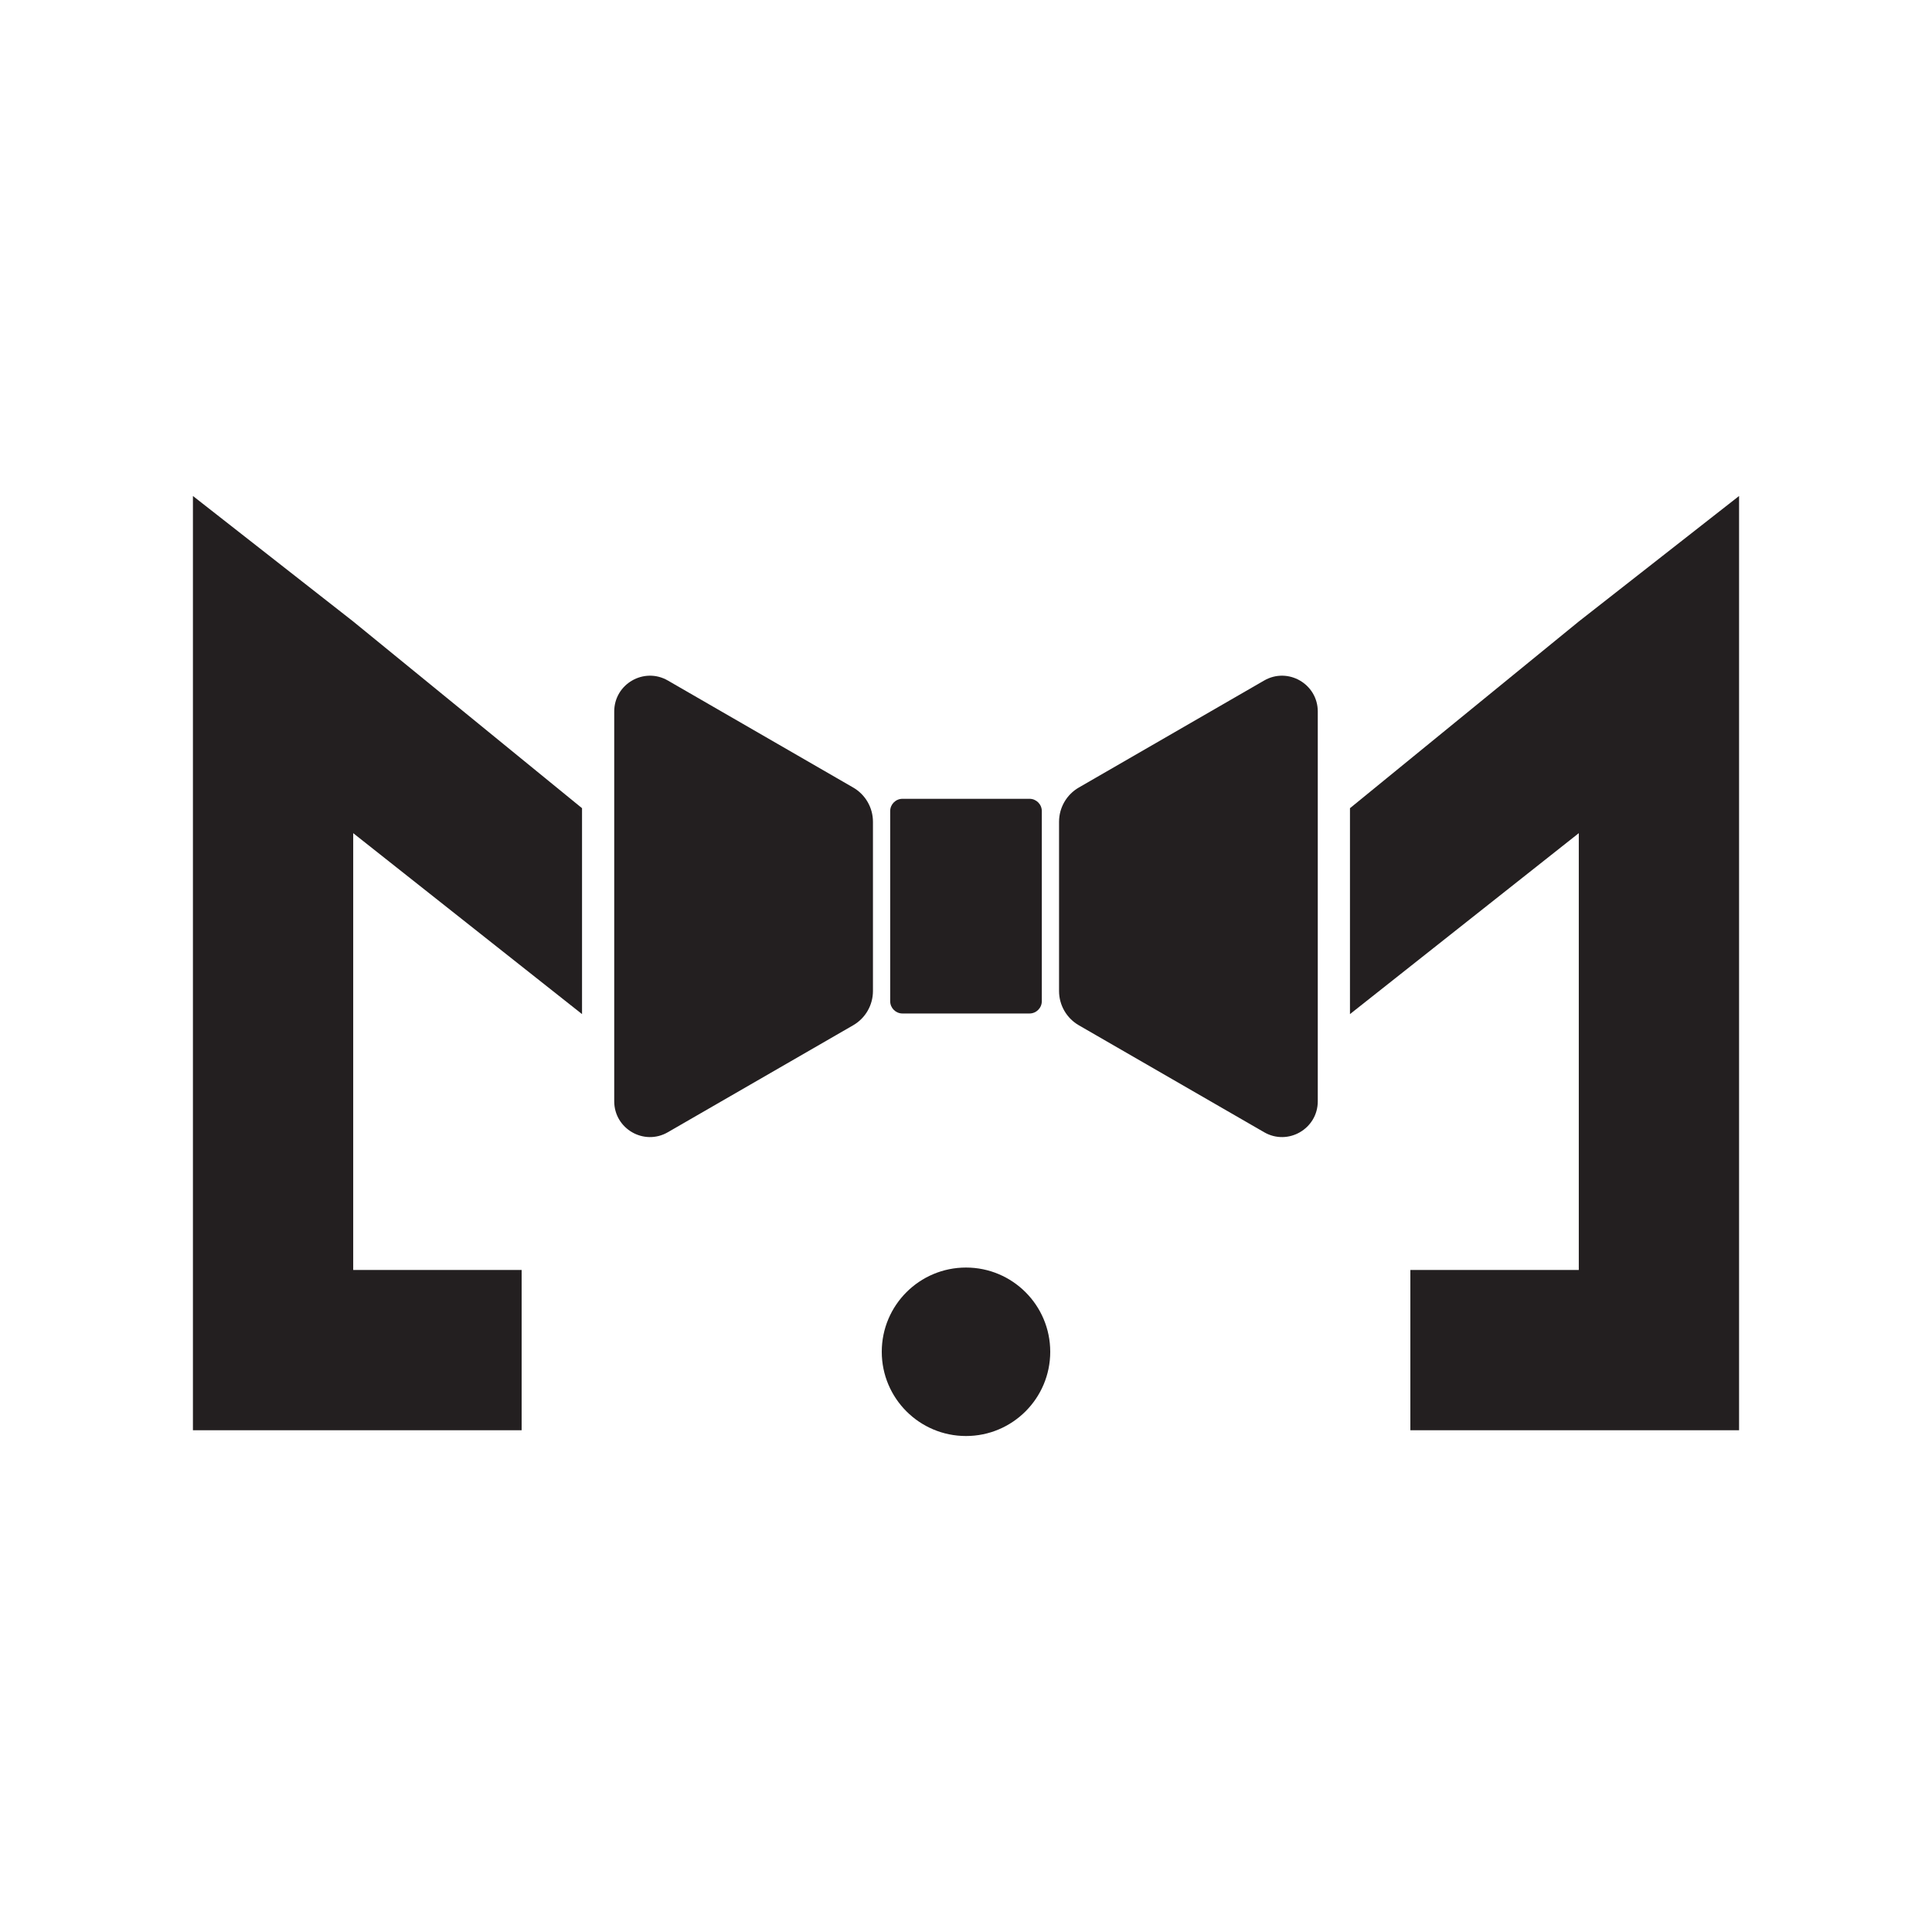 <svg xml:space="preserve" style="enable-background:new 0 0 500 500;" viewBox="0 0 500 500" y="0px" x="0px" xmlns:xlink="http://www.w3.org/1999/xlink" xmlns="http://www.w3.org/2000/svg" id="Layer_1" version="1.1">
<style type="text/css">
	.st0{fill:#231F20;}
</style>
<g>
	<g>
		<polygon points="450.07,128.36 450.07,370.15 365,370.15 365,328.67 408.59,328.67 408.59,215.62 349.37,262.45 
			349.37,209.16 408.59,160.84" class="st0"></polygon>
		<path d="M341.04,184.14v100.87c0,7.12-7.71,11.58-13.88,8.01l-43.68-25.21l-4.28-2.47c-3.17-1.83-5.12-5.21-5.12-8.87
			v-43.79c0-3.66,1.95-7.04,5.12-8.87l4.28-2.47l43.68-25.22C333.33,172.56,341.04,177.01,341.04,184.14z" class="st0"></path>
		<polygon points="49.93,128.36 49.93,370.15 135,370.15 135,328.67 91.41,328.67 91.41,215.62 150.63,262.45 
			150.63,209.16 91.41,160.84" class="st0"></polygon>
		<path d="M158.96,184.14v100.87c0,7.12,7.71,11.58,13.88,8.01l43.68-25.21l4.28-2.47c3.17-1.83,5.12-5.21,5.12-8.87
			v-43.79c0-3.66-1.95-7.04-5.12-8.87l-4.28-2.47l-43.68-25.22C166.67,172.56,158.96,177.01,158.96,184.14z" class="st0"></path>
		<path d="M266.44,262.29h-32.88c-1.75,0-3.18-1.42-3.18-3.18v-49.2c0-1.75,1.42-3.18,3.18-3.18h32.88
			c1.75,0,3.18,1.42,3.18,3.18v49.2C269.62,260.86,268.19,262.29,266.44,262.29z" class="st0"></path>
		<circle r="21.8" cy="349.84" cx="250" class="st0"></circle>
	</g>
</g>
</svg>
